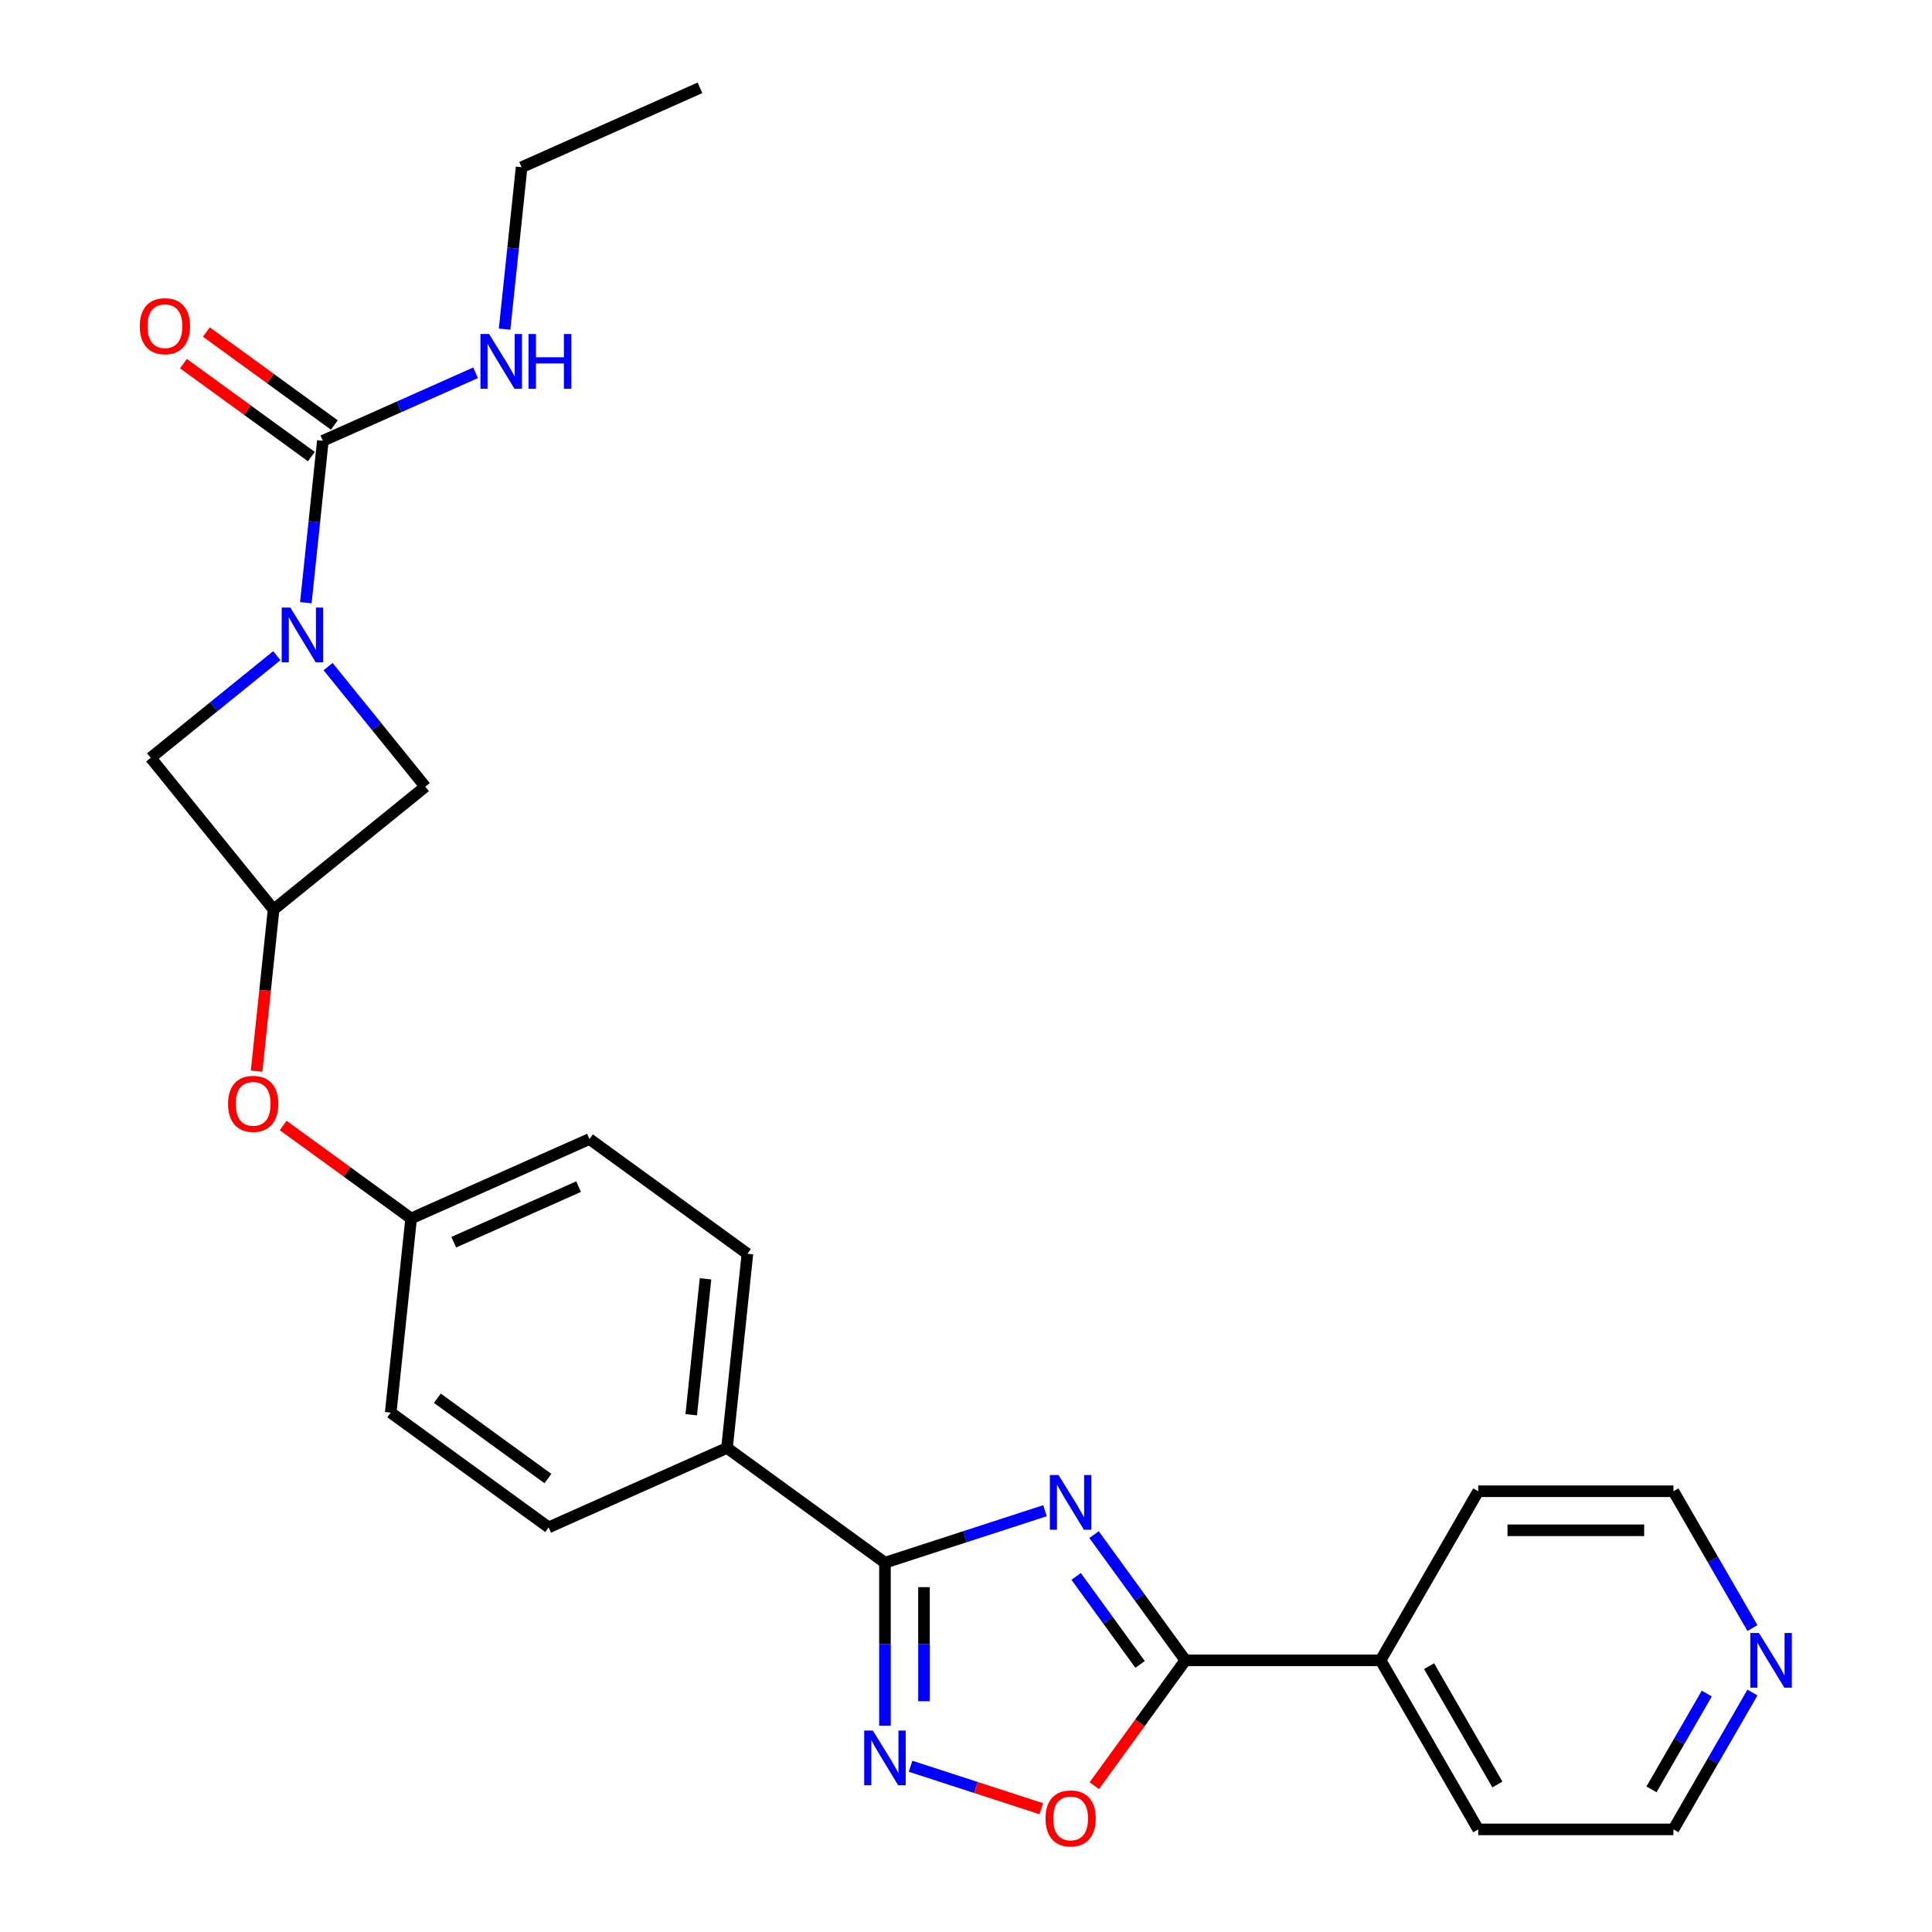 <?xml version='1.0' encoding='iso-8859-1'?>
<svg version='1.1' baseProfile='full'
              xmlns='http://www.w3.org/2000/svg'
                      xmlns:rdkit='http://www.rdkit.org/xml'
                      xmlns:xlink='http://www.w3.org/1999/xlink'
                  xml:space='preserve'
width='1000px' height='1000px' viewBox='0 0 1000 1000'>
<!-- END OF HEADER -->
<rect style='opacity:1.0;fill:#FFFFFF;stroke:none' width='1000' height='1000' x='0' y='0'> </rect>
<path class='bond-0' d='M 540.887,781.937 L 499.468,795.395' style='fill:none;fill-rule:evenodd;stroke:#0000FF;stroke-width:6px;stroke-linecap:butt;stroke-linejoin:miter;stroke-opacity:1' />
<path class='bond-0' d='M 499.468,795.395 L 458.049,808.853' style='fill:none;fill-rule:evenodd;stroke:#000000;stroke-width:6px;stroke-linecap:butt;stroke-linejoin:miter;stroke-opacity:1' />
<path class='bond-2' d='M 566.276,794.313 L 589.912,826.845' style='fill:none;fill-rule:evenodd;stroke:#0000FF;stroke-width:6px;stroke-linecap:butt;stroke-linejoin:miter;stroke-opacity:1' />
<path class='bond-2' d='M 589.912,826.845 L 613.549,859.378' style='fill:none;fill-rule:evenodd;stroke:#000000;stroke-width:6px;stroke-linecap:butt;stroke-linejoin:miter;stroke-opacity:1' />
<path class='bond-2' d='M 557.017,815.952 L 573.562,838.724' style='fill:none;fill-rule:evenodd;stroke:#0000FF;stroke-width:6px;stroke-linecap:butt;stroke-linejoin:miter;stroke-opacity:1' />
<path class='bond-2' d='M 573.562,838.724 L 590.108,861.497' style='fill:none;fill-rule:evenodd;stroke:#000000;stroke-width:6px;stroke-linecap:butt;stroke-linejoin:miter;stroke-opacity:1' />
<path class='bond-3' d='M 458.049,808.853 L 458.049,851.035' style='fill:none;fill-rule:evenodd;stroke:#000000;stroke-width:6px;stroke-linecap:butt;stroke-linejoin:miter;stroke-opacity:1' />
<path class='bond-3' d='M 458.049,851.035 L 458.049,893.216' style='fill:none;fill-rule:evenodd;stroke:#0000FF;stroke-width:6px;stroke-linecap:butt;stroke-linejoin:miter;stroke-opacity:1' />
<path class='bond-3' d='M 478.259,821.507 L 478.259,851.035' style='fill:none;fill-rule:evenodd;stroke:#000000;stroke-width:6px;stroke-linecap:butt;stroke-linejoin:miter;stroke-opacity:1' />
<path class='bond-3' d='M 478.259,851.035 L 478.259,880.562' style='fill:none;fill-rule:evenodd;stroke:#0000FF;stroke-width:6px;stroke-linecap:butt;stroke-linejoin:miter;stroke-opacity:1' />
<path class='bond-9' d='M 458.049,808.853 L 376.297,749.457' style='fill:none;fill-rule:evenodd;stroke:#000000;stroke-width:6px;stroke-linecap:butt;stroke-linejoin:miter;stroke-opacity:1' />
<path class='bond-1' d='M 169.81,345.032 L 194.973,376.106' style='fill:none;fill-rule:evenodd;stroke:#0000FF;stroke-width:6px;stroke-linecap:butt;stroke-linejoin:miter;stroke-opacity:1' />
<path class='bond-1' d='M 194.973,376.106 L 220.137,407.18' style='fill:none;fill-rule:evenodd;stroke:#000000;stroke-width:6px;stroke-linecap:butt;stroke-linejoin:miter;stroke-opacity:1' />
<path class='bond-4' d='M 158.298,311.963 L 162.702,270.058' style='fill:none;fill-rule:evenodd;stroke:#0000FF;stroke-width:6px;stroke-linecap:butt;stroke-linejoin:miter;stroke-opacity:1' />
<path class='bond-4' d='M 162.702,270.058 L 167.106,228.153' style='fill:none;fill-rule:evenodd;stroke:#000000;stroke-width:6px;stroke-linecap:butt;stroke-linejoin:miter;stroke-opacity:1' />
<path class='bond-29' d='M 143.278,339.392 L 110.645,365.817' style='fill:none;fill-rule:evenodd;stroke:#0000FF;stroke-width:6px;stroke-linecap:butt;stroke-linejoin:miter;stroke-opacity:1' />
<path class='bond-29' d='M 110.645,365.817 L 78.013,392.242' style='fill:none;fill-rule:evenodd;stroke:#000000;stroke-width:6px;stroke-linecap:butt;stroke-linejoin:miter;stroke-opacity:1' />
<path class='bond-5' d='M 613.549,859.378 L 589.971,891.83' style='fill:none;fill-rule:evenodd;stroke:#000000;stroke-width:6px;stroke-linecap:butt;stroke-linejoin:miter;stroke-opacity:1' />
<path class='bond-5' d='M 589.971,891.83 L 566.392,924.283' style='fill:none;fill-rule:evenodd;stroke:#FF0000;stroke-width:6px;stroke-linecap:butt;stroke-linejoin:miter;stroke-opacity:1' />
<path class='bond-11' d='M 613.549,859.378 L 714.599,859.378' style='fill:none;fill-rule:evenodd;stroke:#000000;stroke-width:6px;stroke-linecap:butt;stroke-linejoin:miter;stroke-opacity:1' />
<path class='bond-26' d='M 471.315,914.213 L 505.145,925.205' style='fill:none;fill-rule:evenodd;stroke:#0000FF;stroke-width:6px;stroke-linecap:butt;stroke-linejoin:miter;stroke-opacity:1' />
<path class='bond-26' d='M 505.145,925.205 L 538.975,936.197' style='fill:none;fill-rule:evenodd;stroke:#FF0000;stroke-width:6px;stroke-linecap:butt;stroke-linejoin:miter;stroke-opacity:1' />
<path class='bond-10' d='M 173.046,219.978 L 139.934,195.92' style='fill:none;fill-rule:evenodd;stroke:#000000;stroke-width:6px;stroke-linecap:butt;stroke-linejoin:miter;stroke-opacity:1' />
<path class='bond-10' d='M 139.934,195.92 L 106.821,171.862' style='fill:none;fill-rule:evenodd;stroke:#FF0000;stroke-width:6px;stroke-linecap:butt;stroke-linejoin:miter;stroke-opacity:1' />
<path class='bond-10' d='M 161.167,236.328 L 128.054,212.27' style='fill:none;fill-rule:evenodd;stroke:#000000;stroke-width:6px;stroke-linecap:butt;stroke-linejoin:miter;stroke-opacity:1' />
<path class='bond-10' d='M 128.054,212.27 L 94.942,188.213' style='fill:none;fill-rule:evenodd;stroke:#FF0000;stroke-width:6px;stroke-linecap:butt;stroke-linejoin:miter;stroke-opacity:1' />
<path class='bond-14' d='M 167.106,228.153 L 206.63,210.556' style='fill:none;fill-rule:evenodd;stroke:#000000;stroke-width:6px;stroke-linecap:butt;stroke-linejoin:miter;stroke-opacity:1' />
<path class='bond-14' d='M 206.63,210.556 L 246.154,192.958' style='fill:none;fill-rule:evenodd;stroke:#0000FF;stroke-width:6px;stroke-linecap:butt;stroke-linejoin:miter;stroke-opacity:1' />
<path class='bond-6' d='M 141.606,470.773 L 137.21,512.598' style='fill:none;fill-rule:evenodd;stroke:#000000;stroke-width:6px;stroke-linecap:butt;stroke-linejoin:miter;stroke-opacity:1' />
<path class='bond-6' d='M 137.21,512.598 L 132.814,554.423' style='fill:none;fill-rule:evenodd;stroke:#FF0000;stroke-width:6px;stroke-linecap:butt;stroke-linejoin:miter;stroke-opacity:1' />
<path class='bond-7' d='M 141.606,470.773 L 78.013,392.242' style='fill:none;fill-rule:evenodd;stroke:#000000;stroke-width:6px;stroke-linecap:butt;stroke-linejoin:miter;stroke-opacity:1' />
<path class='bond-8' d='M 141.606,470.773 L 220.137,407.18' style='fill:none;fill-rule:evenodd;stroke:#000000;stroke-width:6px;stroke-linecap:butt;stroke-linejoin:miter;stroke-opacity:1' />
<path class='bond-15' d='M 376.297,749.457 L 386.86,648.96' style='fill:none;fill-rule:evenodd;stroke:#000000;stroke-width:6px;stroke-linecap:butt;stroke-linejoin:miter;stroke-opacity:1' />
<path class='bond-15' d='M 357.782,732.27 L 365.176,661.922' style='fill:none;fill-rule:evenodd;stroke:#000000;stroke-width:6px;stroke-linecap:butt;stroke-linejoin:miter;stroke-opacity:1' />
<path class='bond-16' d='M 376.297,749.457 L 283.983,790.558' style='fill:none;fill-rule:evenodd;stroke:#000000;stroke-width:6px;stroke-linecap:butt;stroke-linejoin:miter;stroke-opacity:1' />
<path class='bond-22' d='M 714.599,859.378 L 765.124,771.866' style='fill:none;fill-rule:evenodd;stroke:#000000;stroke-width:6px;stroke-linecap:butt;stroke-linejoin:miter;stroke-opacity:1' />
<path class='bond-23' d='M 714.599,859.378 L 765.124,946.89' style='fill:none;fill-rule:evenodd;stroke:#000000;stroke-width:6px;stroke-linecap:butt;stroke-linejoin:miter;stroke-opacity:1' />
<path class='bond-23' d='M 739.68,862.399 L 775.048,923.658' style='fill:none;fill-rule:evenodd;stroke:#000000;stroke-width:6px;stroke-linecap:butt;stroke-linejoin:miter;stroke-opacity:1' />
<path class='bond-12' d='M 146.57,582.55 L 179.682,606.608' style='fill:none;fill-rule:evenodd;stroke:#FF0000;stroke-width:6px;stroke-linecap:butt;stroke-linejoin:miter;stroke-opacity:1' />
<path class='bond-12' d='M 179.682,606.608 L 212.795,630.665' style='fill:none;fill-rule:evenodd;stroke:#000000;stroke-width:6px;stroke-linecap:butt;stroke-linejoin:miter;stroke-opacity:1' />
<path class='bond-13' d='M 907.065,876.064 L 886.62,911.477' style='fill:none;fill-rule:evenodd;stroke:#0000FF;stroke-width:6px;stroke-linecap:butt;stroke-linejoin:miter;stroke-opacity:1' />
<path class='bond-13' d='M 886.62,911.477 L 866.174,946.89' style='fill:none;fill-rule:evenodd;stroke:#000000;stroke-width:6px;stroke-linecap:butt;stroke-linejoin:miter;stroke-opacity:1' />
<path class='bond-13' d='M 883.429,876.583 L 869.117,901.372' style='fill:none;fill-rule:evenodd;stroke:#0000FF;stroke-width:6px;stroke-linecap:butt;stroke-linejoin:miter;stroke-opacity:1' />
<path class='bond-13' d='M 869.117,901.372 L 854.805,926.161' style='fill:none;fill-rule:evenodd;stroke:#000000;stroke-width:6px;stroke-linecap:butt;stroke-linejoin:miter;stroke-opacity:1' />
<path class='bond-27' d='M 907.065,842.691 L 886.62,807.279' style='fill:none;fill-rule:evenodd;stroke:#0000FF;stroke-width:6px;stroke-linecap:butt;stroke-linejoin:miter;stroke-opacity:1' />
<path class='bond-27' d='M 886.62,807.279 L 866.174,771.866' style='fill:none;fill-rule:evenodd;stroke:#000000;stroke-width:6px;stroke-linecap:butt;stroke-linejoin:miter;stroke-opacity:1' />
<path class='bond-24' d='M 261.174,170.366 L 265.579,128.46' style='fill:none;fill-rule:evenodd;stroke:#0000FF;stroke-width:6px;stroke-linecap:butt;stroke-linejoin:miter;stroke-opacity:1' />
<path class='bond-24' d='M 265.579,128.46 L 269.983,86.555' style='fill:none;fill-rule:evenodd;stroke:#000000;stroke-width:6px;stroke-linecap:butt;stroke-linejoin:miter;stroke-opacity:1' />
<path class='bond-18' d='M 386.86,648.96 L 305.109,589.564' style='fill:none;fill-rule:evenodd;stroke:#000000;stroke-width:6px;stroke-linecap:butt;stroke-linejoin:miter;stroke-opacity:1' />
<path class='bond-19' d='M 283.983,790.558 L 202.232,731.162' style='fill:none;fill-rule:evenodd;stroke:#000000;stroke-width:6px;stroke-linecap:butt;stroke-linejoin:miter;stroke-opacity:1' />
<path class='bond-19' d='M 283.6,765.298 L 226.374,723.721' style='fill:none;fill-rule:evenodd;stroke:#000000;stroke-width:6px;stroke-linecap:butt;stroke-linejoin:miter;stroke-opacity:1' />
<path class='bond-17' d='M 212.795,630.665 L 202.232,731.162' style='fill:none;fill-rule:evenodd;stroke:#000000;stroke-width:6px;stroke-linecap:butt;stroke-linejoin:miter;stroke-opacity:1' />
<path class='bond-28' d='M 212.795,630.665 L 305.109,589.564' style='fill:none;fill-rule:evenodd;stroke:#000000;stroke-width:6px;stroke-linecap:butt;stroke-linejoin:miter;stroke-opacity:1' />
<path class='bond-28' d='M 234.862,642.963 L 299.482,614.192' style='fill:none;fill-rule:evenodd;stroke:#000000;stroke-width:6px;stroke-linecap:butt;stroke-linejoin:miter;stroke-opacity:1' />
<path class='bond-20' d='M 866.174,771.866 L 765.124,771.866' style='fill:none;fill-rule:evenodd;stroke:#000000;stroke-width:6px;stroke-linecap:butt;stroke-linejoin:miter;stroke-opacity:1' />
<path class='bond-20' d='M 851.017,792.076 L 780.281,792.076' style='fill:none;fill-rule:evenodd;stroke:#000000;stroke-width:6px;stroke-linecap:butt;stroke-linejoin:miter;stroke-opacity:1' />
<path class='bond-21' d='M 866.174,946.89 L 765.124,946.89' style='fill:none;fill-rule:evenodd;stroke:#000000;stroke-width:6px;stroke-linecap:butt;stroke-linejoin:miter;stroke-opacity:1' />
<path class='bond-25' d='M 269.983,86.555 L 362.297,45.455' style='fill:none;fill-rule:evenodd;stroke:#000000;stroke-width:6px;stroke-linecap:butt;stroke-linejoin:miter;stroke-opacity:1' />
<path  class='atom-0' d='M 547.893 763.466
L 557.173 778.466
Q 558.093 779.946, 559.573 782.626
Q 561.053 785.306, 561.133 785.466
L 561.133 763.466
L 564.893 763.466
L 564.893 791.786
L 561.013 791.786
L 551.053 775.386
Q 549.893 773.466, 548.653 771.266
Q 547.453 769.066, 547.093 768.386
L 547.093 791.786
L 543.413 791.786
L 543.413 763.466
L 547.893 763.466
' fill='#0000FF'/>
<path  class='atom-2' d='M 150.284 314.489
L 159.564 329.489
Q 160.484 330.969, 161.964 333.649
Q 163.444 336.329, 163.524 336.489
L 163.524 314.489
L 167.284 314.489
L 167.284 342.809
L 163.404 342.809
L 153.444 326.409
Q 152.284 324.489, 151.044 322.289
Q 149.844 320.089, 149.484 319.409
L 149.484 342.809
L 145.804 342.809
L 145.804 314.489
L 150.284 314.489
' fill='#0000FF'/>
<path  class='atom-4' d='M 451.789 895.743
L 461.069 910.743
Q 461.989 912.223, 463.469 914.903
Q 464.949 917.583, 465.029 917.743
L 465.029 895.743
L 468.789 895.743
L 468.789 924.063
L 464.909 924.063
L 454.949 907.663
Q 453.789 905.743, 452.549 903.543
Q 451.349 901.343, 450.989 900.663
L 450.989 924.063
L 447.309 924.063
L 447.309 895.743
L 451.789 895.743
' fill='#0000FF'/>
<path  class='atom-6' d='M 541.153 941.209
Q 541.153 934.409, 544.513 930.609
Q 547.873 926.809, 554.153 926.809
Q 560.433 926.809, 563.793 930.609
Q 567.153 934.409, 567.153 941.209
Q 567.153 948.089, 563.753 952.009
Q 560.353 955.889, 554.153 955.889
Q 547.913 955.889, 544.513 952.009
Q 541.153 948.129, 541.153 941.209
M 554.153 952.689
Q 558.473 952.689, 560.793 949.809
Q 563.153 946.889, 563.153 941.209
Q 563.153 935.649, 560.793 932.849
Q 558.473 930.009, 554.153 930.009
Q 549.833 930.009, 547.473 932.809
Q 545.153 935.609, 545.153 941.209
Q 545.153 946.929, 547.473 949.809
Q 549.833 952.689, 554.153 952.689
' fill='#FF0000'/>
<path  class='atom-11' d='M 72.355 168.837
Q 72.355 162.037, 75.715 158.237
Q 79.075 154.437, 85.355 154.437
Q 91.635 154.437, 94.995 158.237
Q 98.355 162.037, 98.355 168.837
Q 98.355 175.717, 94.955 179.637
Q 91.555 183.517, 85.355 183.517
Q 79.115 183.517, 75.715 179.637
Q 72.355 175.757, 72.355 168.837
M 85.355 180.317
Q 89.675 180.317, 91.995 177.437
Q 94.355 174.517, 94.355 168.837
Q 94.355 163.277, 91.995 160.477
Q 89.675 157.637, 85.355 157.637
Q 81.035 157.637, 78.675 160.437
Q 76.355 163.237, 76.355 168.837
Q 76.355 174.557, 78.675 177.437
Q 81.035 180.317, 85.355 180.317
' fill='#FF0000'/>
<path  class='atom-13' d='M 118.043 571.349
Q 118.043 564.549, 121.403 560.749
Q 124.763 556.949, 131.043 556.949
Q 137.323 556.949, 140.683 560.749
Q 144.043 564.549, 144.043 571.349
Q 144.043 578.229, 140.643 582.149
Q 137.243 586.029, 131.043 586.029
Q 124.803 586.029, 121.403 582.149
Q 118.043 578.269, 118.043 571.349
M 131.043 582.829
Q 135.363 582.829, 137.683 579.949
Q 140.043 577.029, 140.043 571.349
Q 140.043 565.789, 137.683 562.989
Q 135.363 560.149, 131.043 560.149
Q 126.723 560.149, 124.363 562.949
Q 122.043 565.749, 122.043 571.349
Q 122.043 577.069, 124.363 579.949
Q 126.723 582.829, 131.043 582.829
' fill='#FF0000'/>
<path  class='atom-14' d='M 910.439 845.218
L 919.719 860.218
Q 920.639 861.698, 922.119 864.378
Q 923.599 867.058, 923.679 867.218
L 923.679 845.218
L 927.439 845.218
L 927.439 873.538
L 923.559 873.538
L 913.599 857.138
Q 912.439 855.218, 911.199 853.018
Q 909.999 850.818, 909.639 850.138
L 909.639 873.538
L 905.959 873.538
L 905.959 845.218
L 910.439 845.218
' fill='#0000FF'/>
<path  class='atom-15' d='M 253.16 172.892
L 262.44 187.892
Q 263.36 189.372, 264.84 192.052
Q 266.32 194.732, 266.4 194.892
L 266.4 172.892
L 270.16 172.892
L 270.16 201.212
L 266.28 201.212
L 256.32 184.812
Q 255.16 182.892, 253.92 180.692
Q 252.72 178.492, 252.36 177.812
L 252.36 201.212
L 248.68 201.212
L 248.68 172.892
L 253.16 172.892
' fill='#0000FF'/>
<path  class='atom-15' d='M 273.56 172.892
L 277.4 172.892
L 277.4 184.932
L 291.88 184.932
L 291.88 172.892
L 295.72 172.892
L 295.72 201.212
L 291.88 201.212
L 291.88 188.132
L 277.4 188.132
L 277.4 201.212
L 273.56 201.212
L 273.56 172.892
' fill='#0000FF'/>
</svg>
